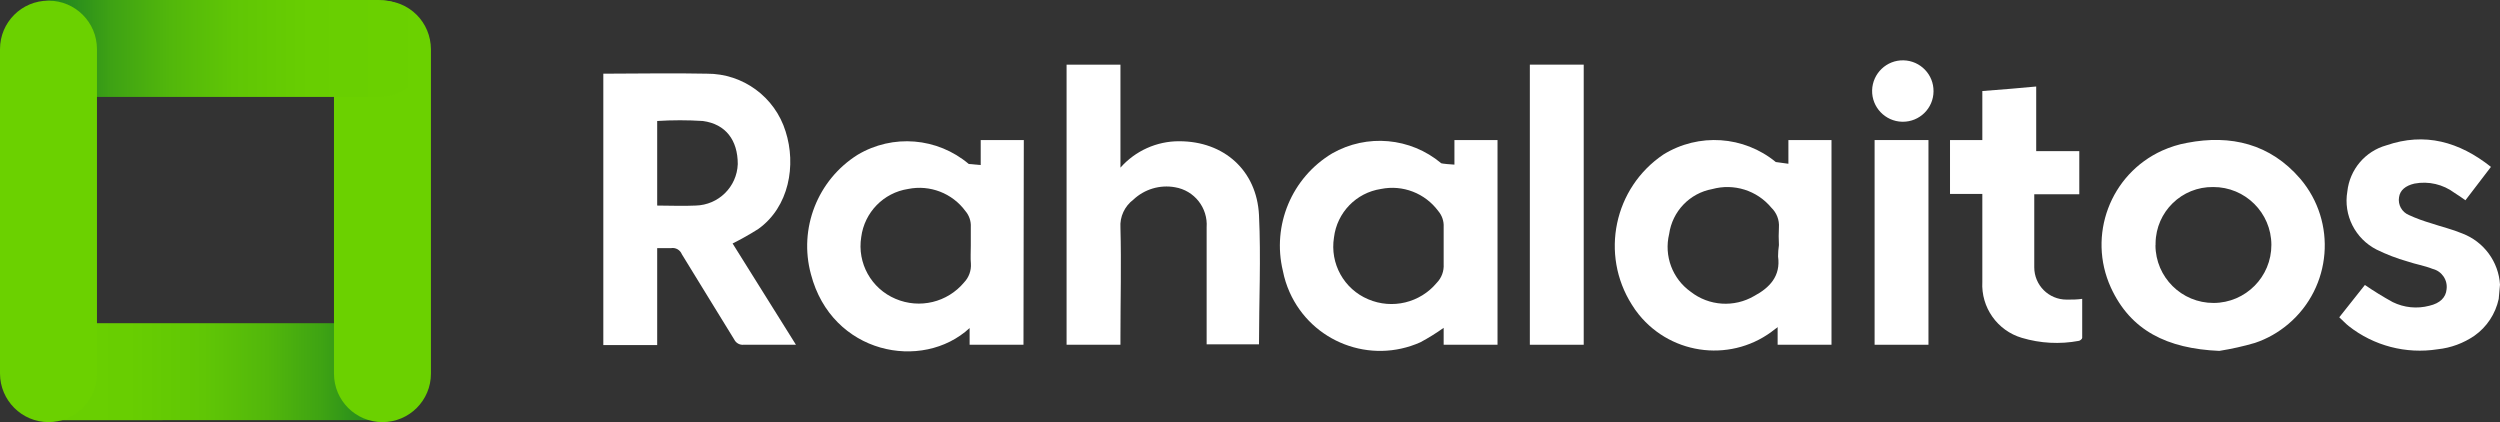 <?xml version="1.0" encoding="UTF-8"?>
<svg id="Layer_1" data-name="Layer 1" xmlns="http://www.w3.org/2000/svg" xmlns:xlink="http://www.w3.org/1999/xlink" viewBox="0 0 232.05 39.18">
  <rect x="0" y="0" width="232.05" height="39.18" fill="#333333" stroke="none"/>
  <defs>
    <style>
      .cls-1 {
        fill: url(#linear-gradient);
      }

      .cls-1, .cls-2, .cls-3, .cls-4 {
        stroke-width: 0px;
      }

      .cls-2 {
        fill: #6bd100;
      }

      .cls-3 {
        fill: #fff;
      }

      .cls-4 {
        fill: url(#linear-gradient-2);
      }
    </style>
    <linearGradient id="linear-gradient" x1=".55" y1="7.5" x2="39.67" y2="7.5" gradientTransform="translate(0 42) scale(1 -1)" gradientUnits="userSpaceOnUse">
      <stop offset="0" stop-color="#6bd100"/>
      <stop offset=".29" stop-color="#68ce01"/>
      <stop offset=".47" stop-color="#60c605"/>
      <stop offset=".62" stop-color="#52b70b"/>
      <stop offset=".75" stop-color="#3ea313"/>
      <stop offset=".87" stop-color="#24881e"/>
      <stop offset=".98" stop-color="#05682c"/>
      <stop offset="1" stop-color="#00632e"/>
    </linearGradient>
    <linearGradient id="linear-gradient-2" x1="3635.69" y1="936.99" x2="3674.81" y2="936.99" gradientTransform="translate(3675.36 -932.49) rotate(-180) scale(1 -1)" gradientUnits="userSpaceOnUse">
      <stop offset="0" stop-color="#6bd100"/>
      <stop offset=".28" stop-color="#68ce01"/>
      <stop offset=".46" stop-color="#60c605"/>
      <stop offset=".61" stop-color="#52b70b"/>
      <stop offset=".75" stop-color="#3ea214"/>
      <stop offset=".87" stop-color="#23871f"/>
      <stop offset=".99" stop-color="#04672c"/>
      <stop offset="1" stop-color="#00632e"/>
    </linearGradient>
  </defs>
  <g id="Layer_2" data-name="Layer 2">
    <g id="Layer_1-2" data-name="Layer 1-2">
      <g id="CPfHZw">
        <path class="cls-3" d="m56,6.84c3.21,0,6.41-.07,9.61,0,3.35-.02,6.32,2.16,7.31,5.36,1,3.12.33,7-2.53,9.05-.77.49-1.57.94-2.39,1.35l5.88,9.4h-4.85c-.37.04-.72-.16-.88-.49-1.61-2.64-3.25-5.26-4.86-7.91-.16-.4-.57-.64-1-.57h-1.29v9h-5V6.84Zm5,12.24c1.21,0,2.4.06,3.57,0,2.12-.05,3.83-1.73,3.91-3.85,0-2.2-1.1-3.71-3.24-4-1.41-.09-2.83-.09-4.24,0v7.85Z"/>
        <path class="cls-3" d="m104,15.56c1.38-1.56,3.37-2.46,5.46-2.45,4.15,0,7.19,2.71,7.4,6.85.19,4,0,8,0,12h-4.86v-10.85c.13-1.82-1.14-3.43-2.94-3.73-1.4-.25-2.83.18-3.86,1.15-.81.61-1.27,1.59-1.2,2.6.09,3.37,0,6.75,0,10.13v.74h-5V6h5v9.56Z"/>
        <path class="cls-3" d="m95,32h-5v-1.55h0c-4.4,4.06-12.8,2.42-14.73-5-1.15-4.24.61-8.74,4.33-11.08,3.27-1.95,7.41-1.61,10.32.85l1.11.1v-2.32h4l-.03,19Zm-4.89-9.21v-1.72c.03-.54-.15-1.07-.5-1.48-1.22-1.66-3.3-2.46-5.32-2.05-2.28.35-4.05,2.17-4.35,4.46-.39,2.42.93,4.79,3.19,5.74,2.23.95,4.81.33,6.36-1.53.44-.46.67-1.09.63-1.73-.05-.48-.01-1.11-.01-1.69Z"/>
        <path class="cls-3" d="m134,32v-1.57c-.69.49-1.41.94-2.16,1.34-4.64,2.07-10.07-.01-12.14-4.65-.28-.63-.49-1.29-.62-1.96-1.03-4.25.82-8.67,4.57-10.92,3.23-1.84,7.27-1.48,10.12.91,0,0,.09.06,1.23.13v-2.28h4v19h-5Zm0-9.15v-1.78c.03-.54-.15-1.07-.5-1.48-1.23-1.66-3.3-2.46-5.32-2.05-2.3.35-4.08,2.19-4.36,4.5-.39,2.42.92,4.79,3.18,5.74,2.23.95,4.81.33,6.36-1.53.45-.46.68-1.09.64-1.73v-1.67Z"/>
        <path class="cls-3" d="m232.05,26.42l-.12,1.33c-.3,1.38-1.1,2.6-2.25,3.41-1.02.7-2.19,1.13-3.42,1.26-2.93.46-5.93-.32-8.26-2.16-.29-.23-.54-.51-.87-.81l2.38-3c.83.57,1.69,1.1,2.58,1.59,1.06.52,2.26.64,3.4.34,1-.23,1.53-.77,1.6-1.52.12-.87-.44-1.69-1.29-1.9-.75-.3-1.57-.43-2.33-.69-.99-.28-1.95-.65-2.87-1.1-1.99-1.01-3.1-3.2-2.72-5.4.22-2.03,1.65-3.73,3.62-4.28,3.57-1.23,6.76-.34,9.71,2l-2.37,3.1c-.34-.24-.65-.47-1-.68-1.07-.8-2.42-1.12-3.73-.87-.83.19-1.34.62-1.43,1.26-.12.7.26,1.39.92,1.66.67.31,1.37.56,2.08.77.95.32,1.94.55,2.87.94,2,.76,3.37,2.62,3.5,4.75Z"/>
        <path class="cls-3" d="m170,32h-5v-1.65c-.05.09-.15.12-.22.18-3.86,3.13-9.53,2.53-12.66-1.33-.24-.29-.45-.6-.65-.92-2.96-4.67-1.66-10.85,2.93-13.94,3.27-2.02,7.46-1.74,10.43.7l1.17.16v-2.2h4v19Zm-4.88-9.25c-.03-.55-.03-1.09,0-1.64.05-.69-.21-1.36-.71-1.84-1.33-1.6-3.47-2.27-5.48-1.72-2.09.38-3.7,2.06-4,4.17-.49,2.03.3,4.15,2,5.36,1.7,1.33,4.04,1.48,5.9.39,1.42-.76,2.47-1.84,2.21-3.67,0-.35.03-.7.08-1.05Z"/>
        <path class="cls-3" d="m206,32.57c-4.86-.21-8.24-1.89-10.07-5.88-2.2-4.83-.06-10.52,4.76-12.71.74-.33,1.51-.58,2.31-.72,4.08-.79,7.73.1,10.51,3.33,3.42,4.02,2.93,10.06-1.1,13.48-.92.78-1.97,1.38-3.11,1.76-1.08.32-2.19.56-3.3.74Zm-5.93-9.81c.01,2.97,2.43,5.37,5.4,5.36,2.97-.01,5.37-2.43,5.36-5.4-.01-2.97-2.43-5.37-5.4-5.36-2.92-.04-5.31,2.29-5.35,5.21,0,.06,0,.13,0,.19h0Z"/>
        <path class="cls-3" d="m184,18h-3v-5h3v-4.55c1.89-.14,3.48-.28,5-.42v6h4v4h-4.18v6.78c0,1.66,1.34,3,3,3,.04,0,.07,0,.11,0,.42,0,.85,0,1.34-.07v3.62c0,.1-.2.27-.32.28-1.76.33-3.57.23-5.28-.28-2.28-.67-3.8-2.83-3.67-5.2v-8.16Z"/>
        <path class="cls-3" d="m147,32h-5V6h5v26Z"/>
        <path class="cls-3" d="m174,13h5v19h-5V13Z"/>
        <path class="cls-3" d="m176.55,11.3c-1.57-.04-2.82-1.35-2.78-2.92.04-1.57,1.35-2.82,2.92-2.78,1.56.04,2.8,1.32,2.78,2.88-.01,1.57-1.29,2.83-2.86,2.82-.02,0-.04,0-.06,0Z"/>
      </g>
      <path class="cls-1" d="m1.87,31.32c.84-.85,1.99-1.32,3.18-1.32h30.12c2.49,0,4.5,2.01,4.5,4.5s-2.01,4.5-4.5,4.5H5.05c-2.49,0-4.5-2.02-4.5-4.5,0-1.19.47-2.33,1.32-3.18Z"/>
      <path class="cls-2" d="m32.32,1.38c1.76-1.76,4.61-1.75,6.36,0,.84.84,1.31,1.98,1.32,3.18v30.12c0,2.49-2.01,4.5-4.5,4.5s-4.5-2.01-4.5-4.5V4.56c0-1.19.47-2.34,1.32-3.18Z"/>
      <path class="cls-4" d="m38.35,7.68c-.84.85-1.99,1.32-3.18,1.32H5.05C2.56,9,.55,6.99.55,4.5S2.56,0,5.05,0h30.12c2.49,0,4.5,2.02,4.5,4.5,0,1.19-.47,2.33-1.32,3.18Z"/>
      <path class="cls-2" d="m7.68,37.86c-.84.85-1.99,1.32-3.18,1.32-2.48,0-4.49-2.02-4.5-4.5V4.56C0,2.07,2.01.06,4.5.06s4.5,2.01,4.5,4.5v30.12c0,1.19-.47,2.34-1.32,3.18Z"/>
    </g>
  </g>
</svg>